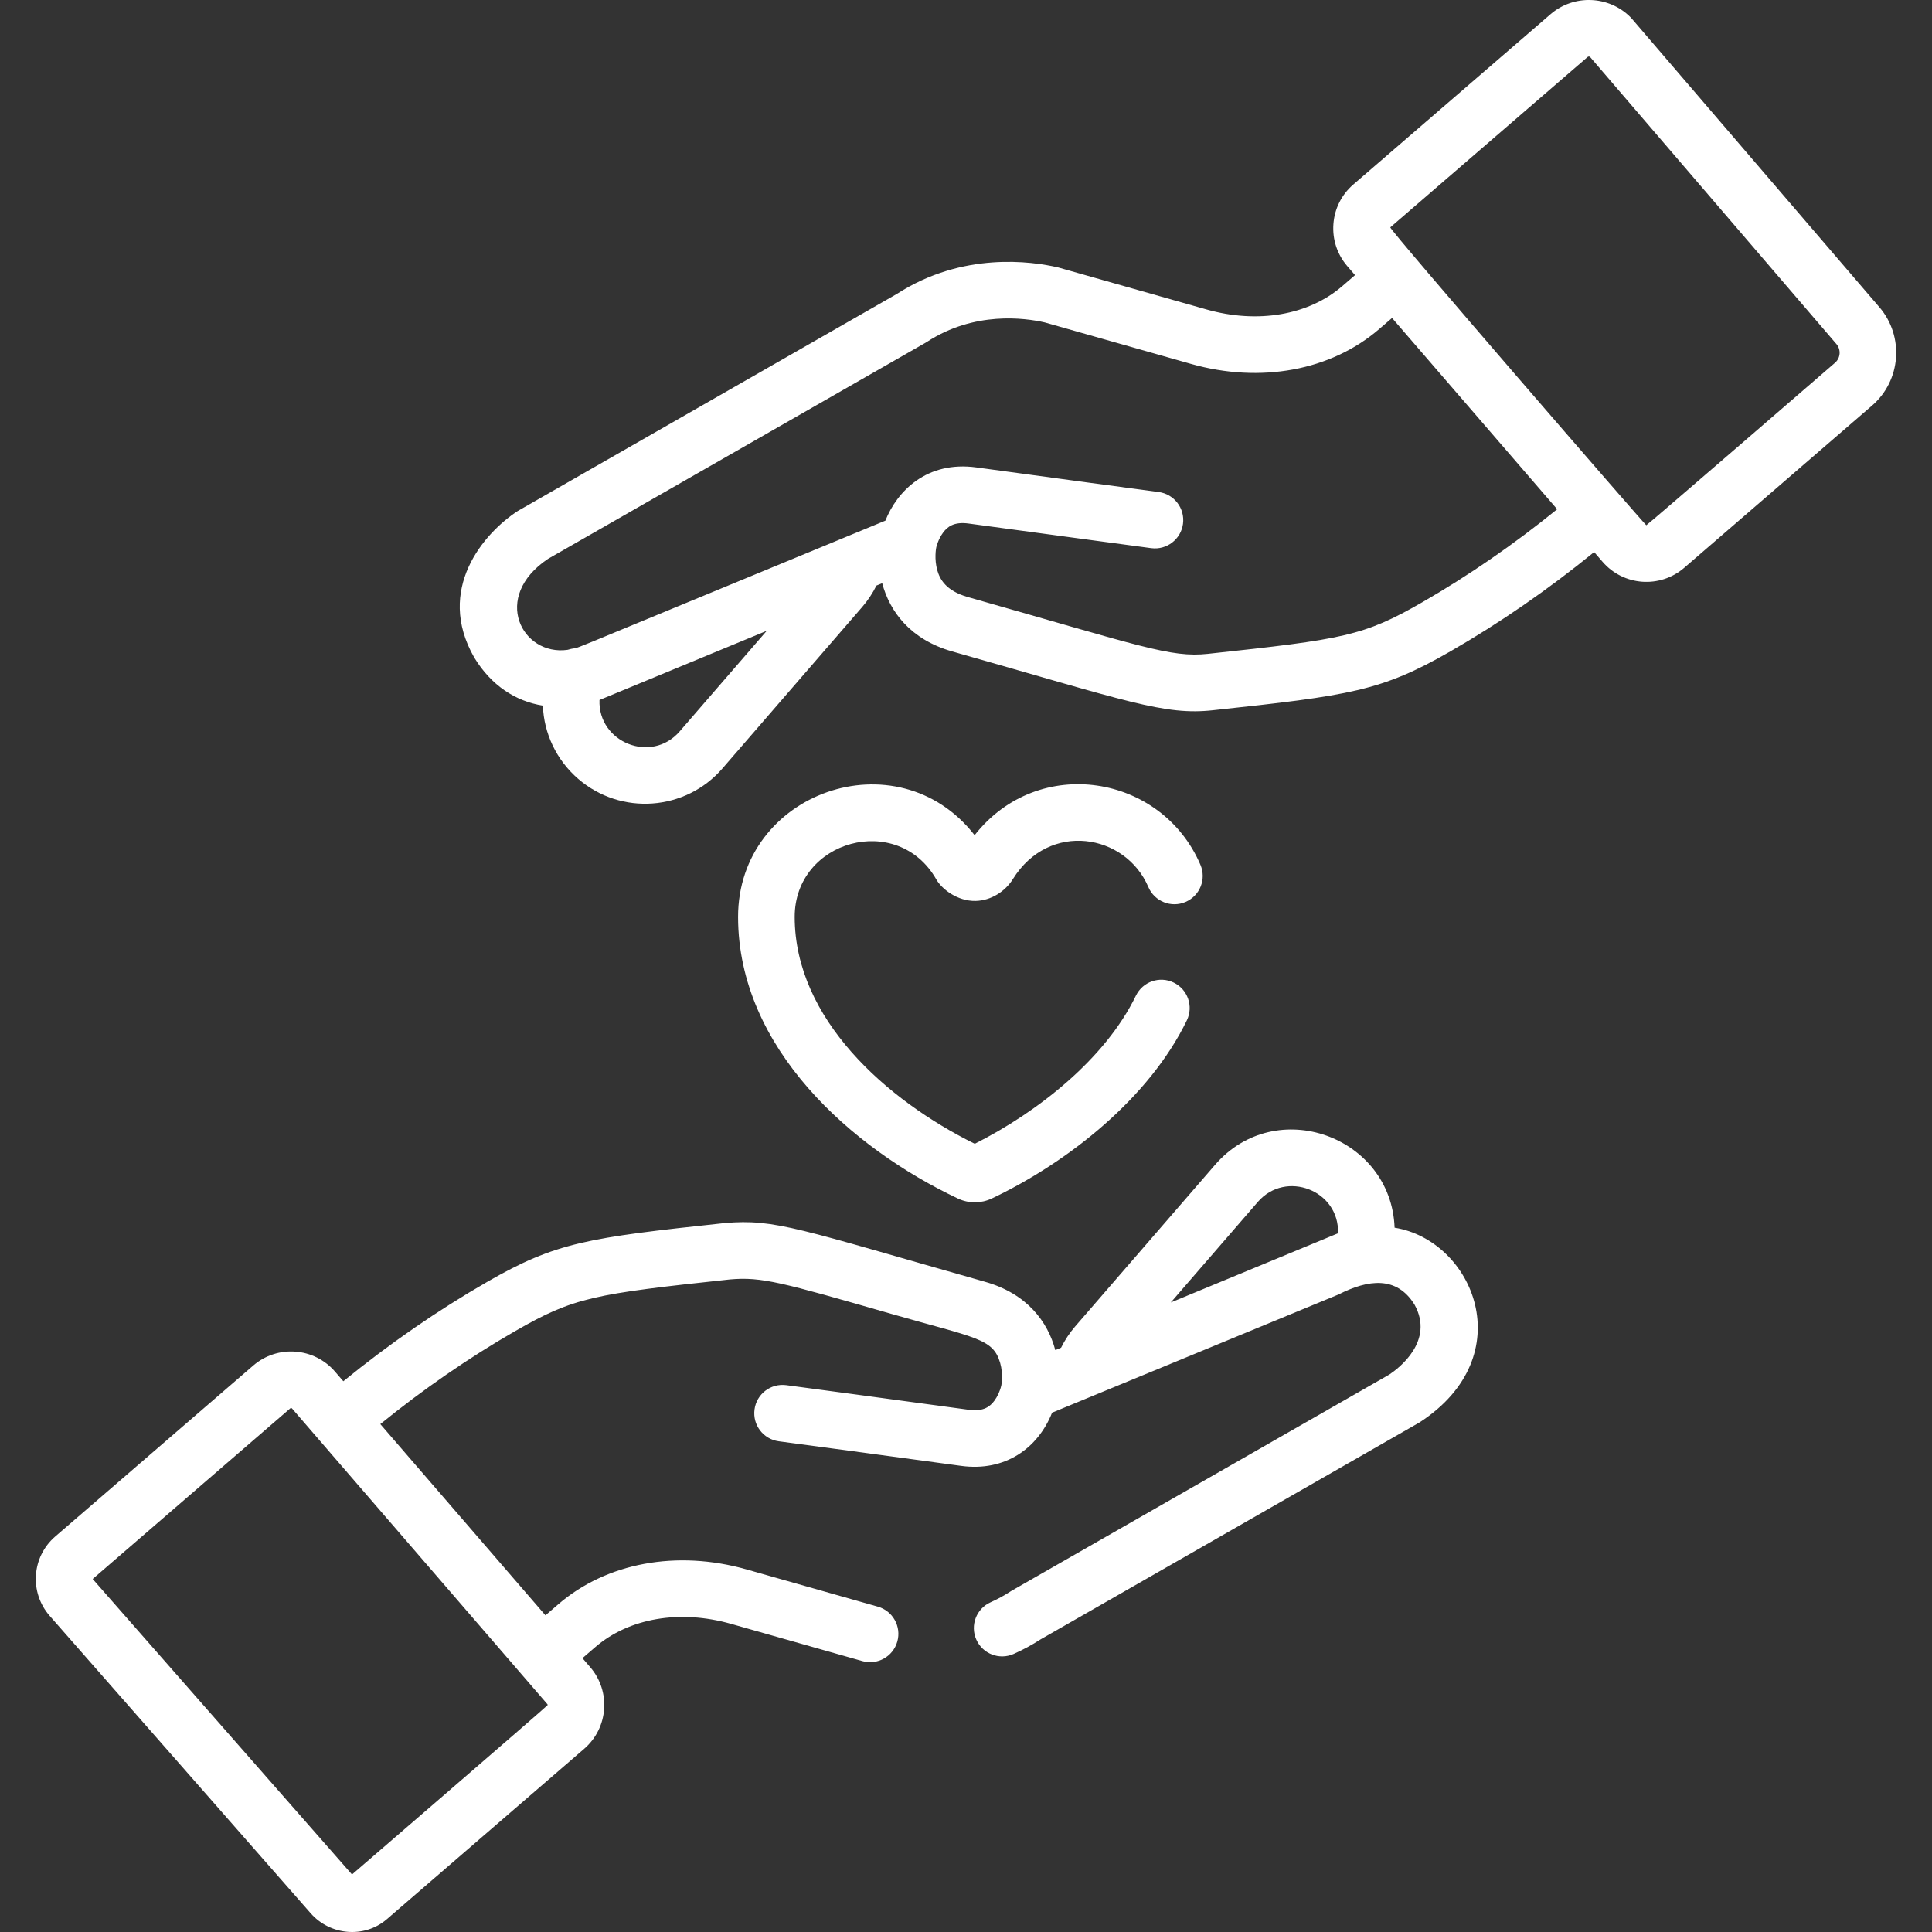 <svg width="82" height="82" viewBox="0 0 82 82" fill="none" xmlns="http://www.w3.org/2000/svg">
<rect x="0" y="0" width="82" height="82" fill="#333333" stroke="none"/>
<g clip-path="url(#clip0)">
<path d="M79.767 13.038L69.26 0.793C69.24 0.77 69.22 0.747 69.198 0.726C68.28 -0.192 66.793 -0.246 65.811 0.602L57.438 7.831C56.941 8.26 56.641 8.857 56.594 9.512C56.546 10.166 56.756 10.8 57.185 11.297L57.512 11.677L56.972 12.143C55.539 13.381 53.382 13.751 51.203 13.133C51.159 13.121 44.958 11.361 44.913 11.351C43.783 11.088 40.859 10.673 38.066 12.475C38.021 12.501 22.02 21.659 21.977 21.687C20.516 22.639 18.482 25.017 20.122 27.897C20.129 27.908 20.136 27.919 20.142 27.93C20.845 29.077 21.859 29.759 23.041 29.949C23.085 31.124 23.609 32.251 24.54 33.057C26.35 34.623 29.097 34.425 30.663 32.615L36.594 25.763C36.834 25.485 37.036 25.181 37.198 24.854L37.443 24.753C37.762 25.952 38.636 27.145 40.422 27.651C47.863 29.762 49.412 30.373 51.495 30.143C57.303 29.52 58.634 29.33 61.559 27.646C63.663 26.435 65.711 25.02 67.661 23.431L68.018 23.844C68.907 24.874 70.458 24.984 71.484 24.098L79.454 17.216C80.689 16.151 80.829 14.276 79.767 13.038ZM28.847 31.043C27.645 32.431 25.378 31.51 25.444 29.71C25.444 29.71 32.541 26.774 32.542 26.774L28.847 31.043ZM60.361 25.564C57.872 26.996 57.035 27.132 51.264 27.751C49.684 27.921 48.446 27.43 41.078 25.34C40.134 25.072 39.888 24.568 39.784 24.212C39.643 23.725 39.733 23.26 39.733 23.26C39.734 23.254 39.734 23.248 39.736 23.243C39.738 23.233 39.741 23.222 39.743 23.212C39.744 23.209 39.819 22.888 40.026 22.608C40.205 22.367 40.474 22.131 41.119 22.221C43.392 22.533 48.805 23.257 48.86 23.265C49.519 23.352 50.122 22.89 50.21 22.233C50.297 21.575 49.836 20.971 49.178 20.883C49.124 20.876 43.715 20.153 41.447 19.84C39.323 19.548 38.072 20.859 37.578 22.098L35.826 22.821C21.997 28.523 25.115 27.285 24.088 27.581C22.157 27.852 20.833 25.338 23.262 23.718L39.287 14.545C39.288 14.544 39.289 14.544 39.29 14.543C39.309 14.532 39.329 14.52 39.347 14.508C41.354 13.202 43.49 13.491 44.343 13.685L50.548 15.445C53.506 16.284 56.496 15.73 58.542 13.962L59.083 13.496C59.999 14.557 65.277 20.67 66.091 21.613C64.257 23.102 62.334 24.428 60.361 25.564ZM77.884 15.398C77.859 15.42 69.908 22.297 69.874 22.293C69.828 22.29 58.937 9.712 59.008 9.65L67.381 2.42H67.381C67.397 2.406 67.417 2.399 67.438 2.399C67.454 2.399 67.47 2.404 67.484 2.413L77.944 14.603C78.146 14.838 78.119 15.195 77.884 15.398Z" fill="white"/>
<path d="M59.191 52.107C59.047 48.233 54.158 46.449 51.569 49.441L45.638 56.293C45.398 56.571 45.197 56.875 45.035 57.202L44.79 57.303C44.471 56.104 43.597 54.91 41.811 54.404C33.934 52.17 32.907 51.722 30.761 51.911C30.753 51.911 30.745 51.912 30.738 51.913C24.93 52.535 23.599 52.726 20.674 54.409C18.57 55.62 16.522 57.036 14.572 58.625L14.215 58.212C13.329 57.186 11.774 57.072 10.749 57.958L2.344 65.214C1.343 66.078 1.239 67.589 2.111 68.584L13.187 81.206C14.016 82.15 15.458 82.269 16.4 81.473C16.404 81.469 16.418 81.457 16.422 81.454L24.795 74.224C25.823 73.337 25.936 71.786 25.049 70.758L24.721 70.378L25.261 69.912C26.694 68.674 28.852 68.304 31.03 68.922L36.601 70.502C37.239 70.683 37.903 70.313 38.084 69.674C38.266 69.036 37.895 68.372 37.257 68.191L31.686 66.611C28.727 65.772 25.738 66.326 23.691 68.094L23.151 68.56L16.142 60.443C17.976 58.954 19.899 57.627 21.872 56.492C24.363 55.058 25.199 54.923 30.982 54.303C32.334 54.185 33.179 54.429 37.813 55.76C41.404 56.791 42.145 56.797 42.449 57.844C42.59 58.331 42.5 58.796 42.5 58.796C42.441 59.054 42.33 59.282 42.207 59.447C42.028 59.689 41.757 59.924 41.114 59.835C38.841 59.522 33.428 58.798 33.373 58.791C32.714 58.704 32.111 59.165 32.024 59.823C31.936 60.48 32.397 61.085 33.055 61.173C33.109 61.18 38.518 61.903 40.786 62.215C42.663 62.474 44.054 61.464 44.654 59.958C44.714 59.933 56.751 54.971 56.809 54.943C58.078 54.298 59.276 54.151 60.032 55.364C60.902 56.919 59.36 58.078 58.971 58.338L42.947 67.51C42.939 67.515 42.932 67.519 42.925 67.523C42.913 67.531 42.898 67.54 42.886 67.547C42.621 67.72 42.338 67.874 42.045 68.005C41.439 68.275 41.167 68.986 41.438 69.591C41.708 70.198 42.419 70.469 43.025 70.198C43.424 70.02 43.81 69.811 44.168 69.579C44.216 69.552 60.21 60.398 60.256 60.368C64.613 57.531 62.517 52.639 59.191 52.107ZM23.23 72.328C23.235 72.333 23.245 72.345 23.244 72.368C23.241 72.403 14.966 79.536 14.94 79.559L3.933 67.017L12.319 59.776C12.324 59.771 12.338 59.76 12.359 59.763C12.382 59.764 12.392 59.776 12.396 59.782C13.528 61.092 22.07 70.985 23.23 72.328ZM49.691 55.282L53.386 51.013C54.573 49.642 56.856 50.522 56.789 52.345C56.789 52.346 49.693 55.281 49.691 55.282Z" fill="white"/>
<path d="M39.742 37.329C39.967 37.725 40.63 38.257 41.414 38.238C42.063 38.222 42.664 37.836 42.989 37.312C44.537 34.826 47.774 35.386 48.74 37.65C49.001 38.259 49.707 38.543 50.317 38.282C50.927 38.022 51.211 37.316 50.95 36.706C49.309 32.865 44.078 31.995 41.366 35.447C38.078 31.235 31.321 33.628 31.326 38.921C31.332 44.486 36.151 48.742 40.659 50.87C41.123 51.089 41.651 51.078 42.091 50.869C45.332 49.331 48.778 46.602 50.373 43.307C50.662 42.71 50.412 41.992 49.815 41.703C49.217 41.413 48.499 41.664 48.21 42.261C46.911 44.946 44.033 47.205 41.371 48.546C37.622 46.692 33.734 43.242 33.729 38.919C33.726 35.659 38.101 34.442 39.742 37.329Z" fill="white"/>
</g>
<defs>
<clipPath id="clip0">
<rect width="82" height="82" fill="white"/>
</clipPath>
</defs>
</svg>
